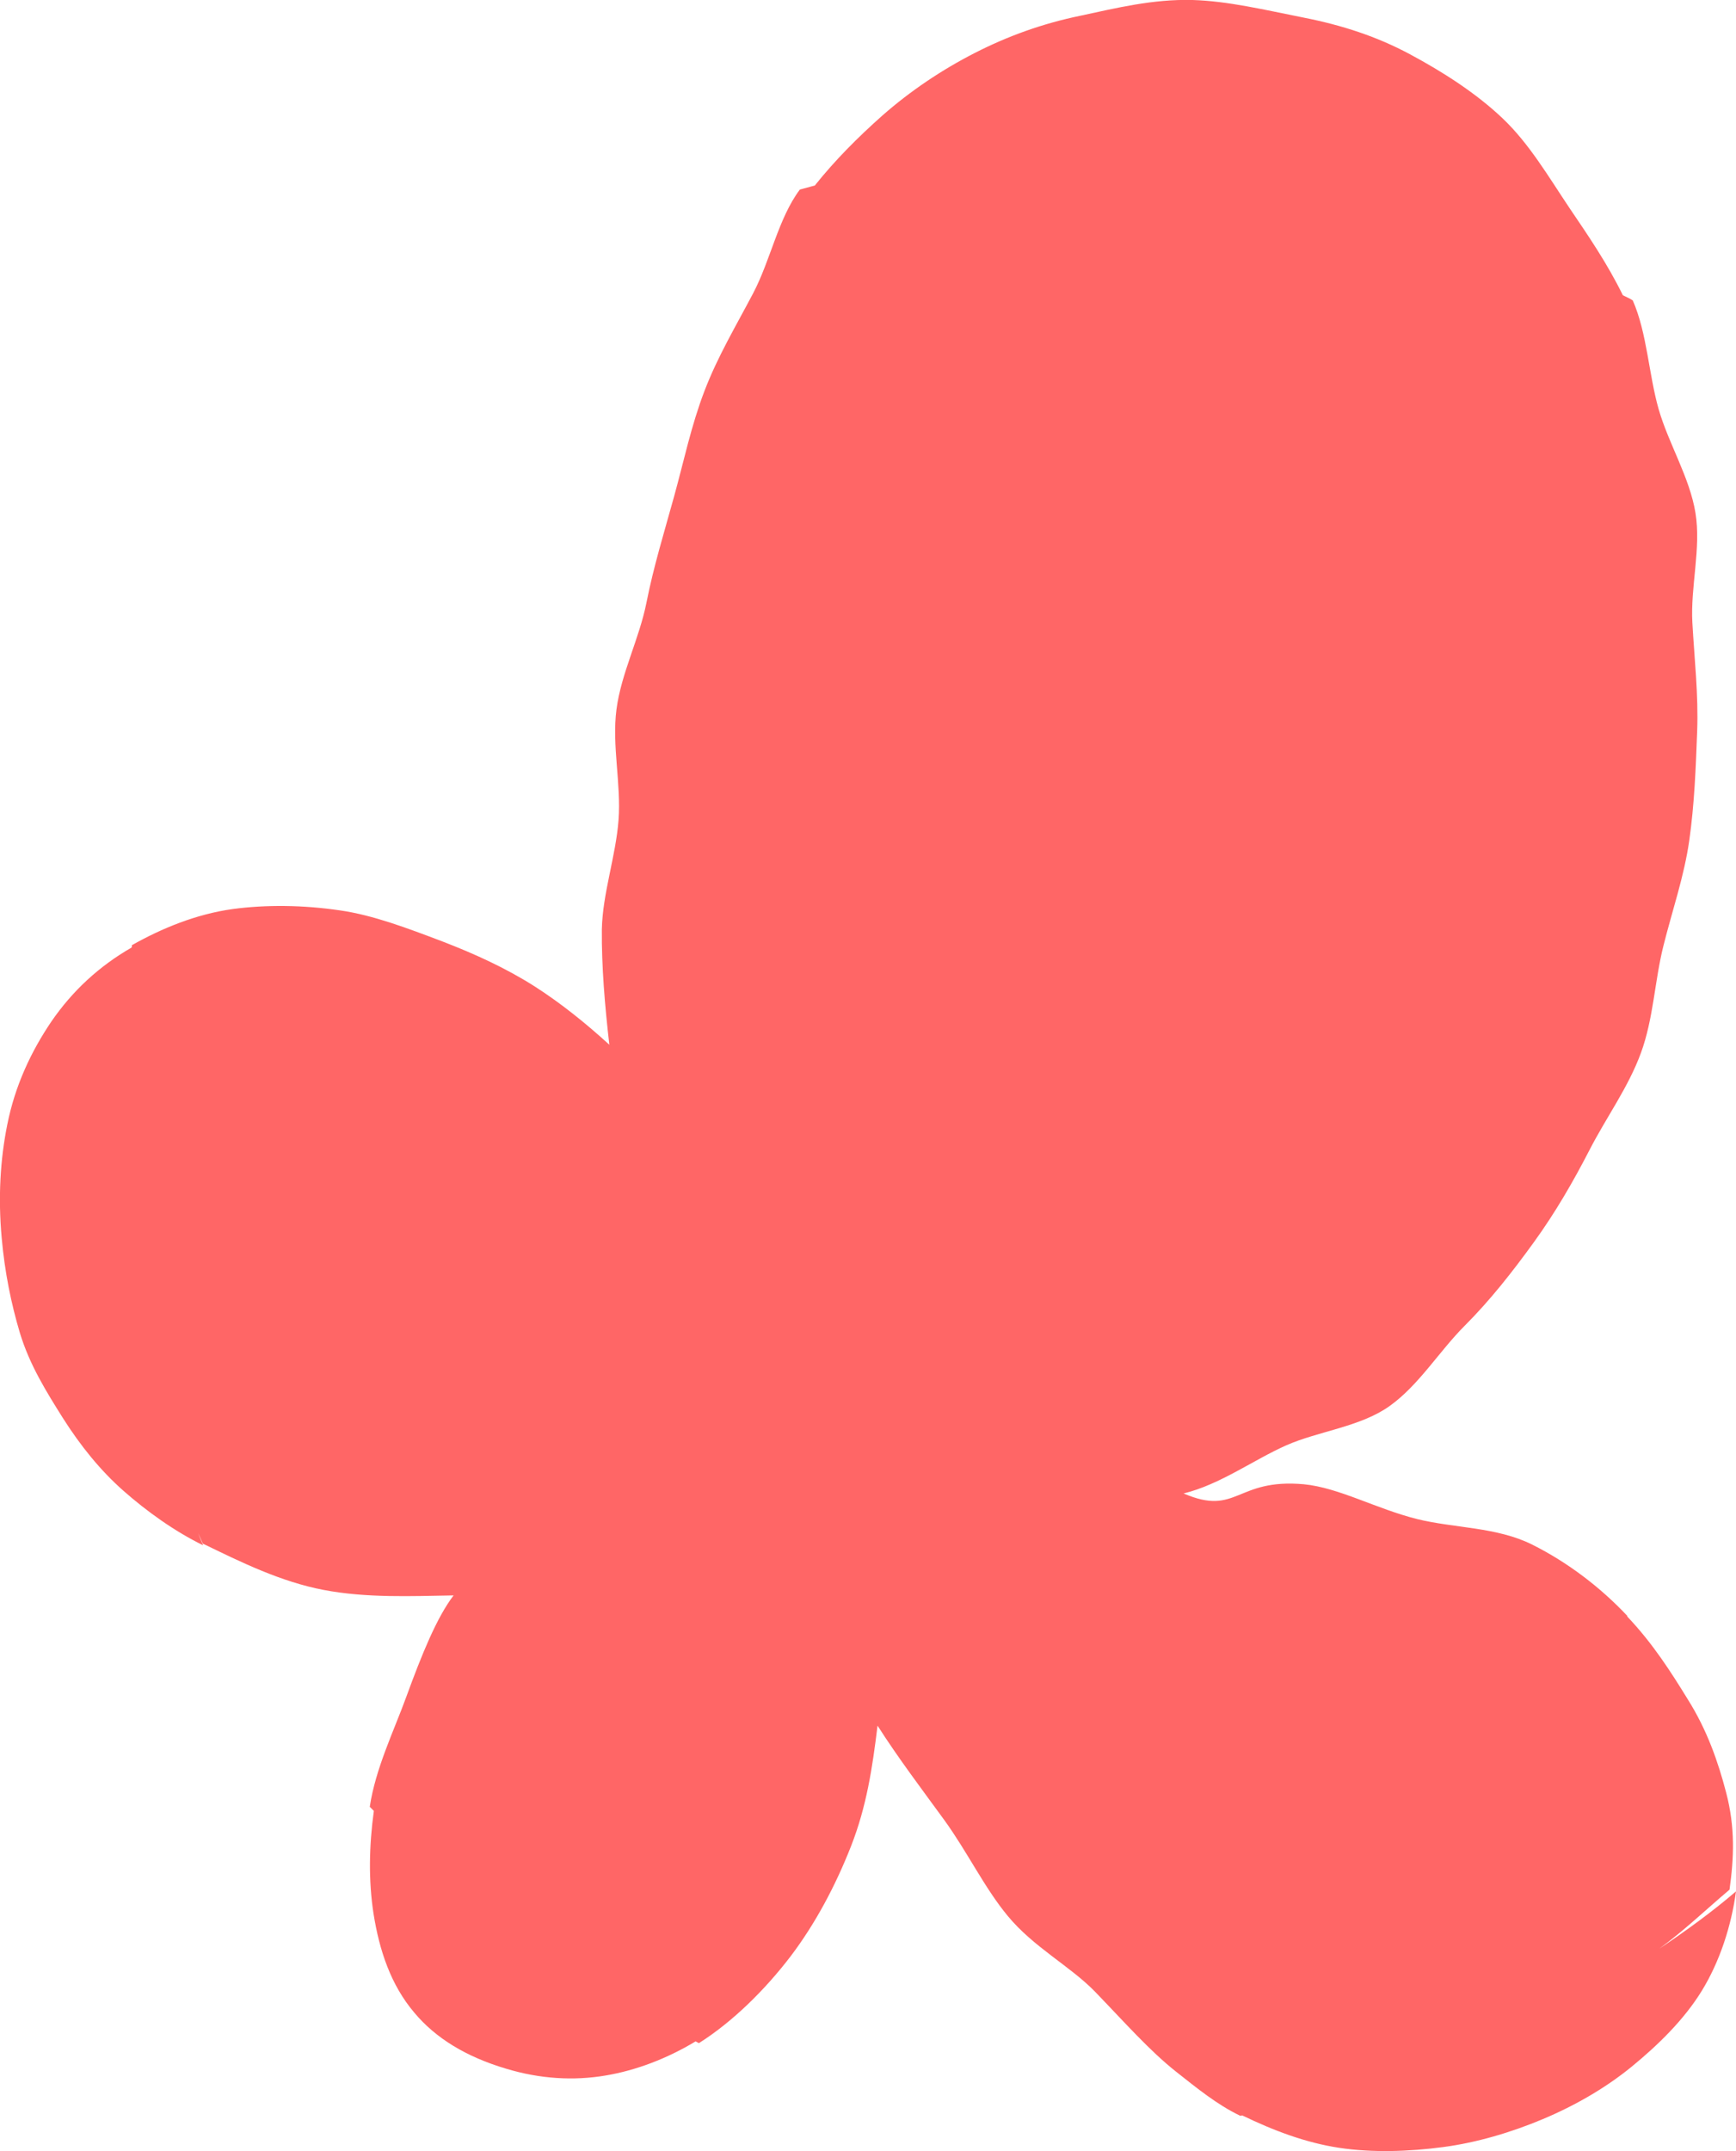 <?xml version="1.0" encoding="UTF-8"?>
<svg id="_レイヤー_1" data-name="レイヤー 1" xmlns="http://www.w3.org/2000/svg" viewBox="0 0 50.94 63.09">
  <defs>
    <style>
      .cls-1 {
        fill: #ff6666;
        stroke-width: 0px;
      }
    </style>
  </defs>
  <path class="cls-1" d="m50.94,55.47c-.14,1.03-.48,2.06-1,2.91-.52.85-1.29,1.6-2.06,2.23-.77.63-1.68,1.15-2.61,1.54-.93.39-1.94.69-2.93.82-.99.13-2.06.17-3.05.02-.98-.15-1.91-.5-2.84-.95-.02.01-.04.01-.06.01-.67-.32-1.27-.81-1.89-1.3-.77-.61-1.5-1.44-2.37-2.34-.73-.75-1.8-1.3-2.56-2.22-.68-.82-1.18-1.87-1.86-2.81-.64-.88-1.34-1.8-1.96-2.77-.15,1.23-.32,2.37-.78,3.54-.46,1.17-1.05,2.27-1.76,3.21-.77,1.01-1.72,1.94-2.7,2.56-.03-.01-.07-.04-.1-.05-.83.5-1.74.85-2.64,1-.94.16-1.93.1-2.92-.2-1.18-.35-2.07-.9-2.69-1.64-.69-.81-1.03-1.83-1.2-2.91-.15-.97-.13-1.99.01-3.01-.04-.04-.08-.08-.12-.12.17-1.13.71-2.23,1.07-3.22.46-1.26.9-2.34,1.39-2.98-1.25.02-2.55.08-3.81-.16-1.26-.24-2.42-.81-3.55-1.36-.04-.1-.09-.21-.14-.31.05.12.1.24.15.36-.84-.41-1.66-1-2.34-1.6-.68-.6-1.26-1.32-1.78-2.14-.47-.75-.97-1.54-1.26-2.5-.25-.84-.44-1.76-.53-2.77-.11-1.2-.04-2.31.16-3.31.23-1.17.71-2.17,1.29-3.03.63-.92,1.42-1.64,2.36-2.18.01-.02.01-.04.01-.07.87-.49,1.88-.91,2.96-1.06.98-.13,2.06-.12,3.15.04.97.14,1.97.52,3,.91.96.37,1.86.78,2.71,1.32.78.5,1.51,1.09,2.19,1.71-.13-1.13-.23-2.29-.22-3.38.02-1.05.41-2.15.49-3.21s-.2-2.19-.06-3.25.67-2.07.88-3.13.52-2.06.81-3.11.5-2.07.89-3.09c.39-1.02.92-1.9,1.43-2.87.51-.97.74-2.2,1.37-3.04.14-.04.3-.08.44-.12.6-.75,1.26-1.41,1.98-2.05.83-.73,1.76-1.35,2.72-1.84.96-.49,1.98-.86,3.1-1.09,1.03-.22,2.11-.49,3.28-.46,1.04.03,2.12.29,3.28.52,1.11.22,2.13.55,3.1,1.07.97.52,1.94,1.14,2.72,1.88.78.74,1.34,1.7,1.97,2.64.55.81,1.11,1.63,1.56,2.55.1.05.2.09.29.15.42.95.47,2.18.76,3.19.29,1.01.91,2,1.08,3.04.17,1.04-.15,2.17-.09,3.23s.18,2.11.14,3.18c-.04,1.07-.08,2.13-.23,3.19-.15,1.06-.5,2.06-.76,3.1-.26,1.04-.29,2.13-.66,3.14s-1.01,1.88-1.5,2.83c-.49.95-1.01,1.85-1.64,2.72s-1.28,1.7-2.03,2.45-1.35,1.75-2.21,2.36-2.08.73-3.03,1.15c-.95.42-1.94,1.15-3.01,1.41,1.58.68,1.53-.45,3.53-.27,1.03.1,2.12.72,3.32,1.02,1.09.27,2.34.23,3.38.75,1.04.52,2,1.25,2.79,2.09v.02c.75.79,1.29,1.64,1.77,2.42.58.92.9,1.86,1.13,2.74.27,1.03.23,1.91.1,2.85-.7.59-1.33,1.2-2.06,1.73.78-.52,1.55-1.08,2.25-1.68Z"/>
</svg>